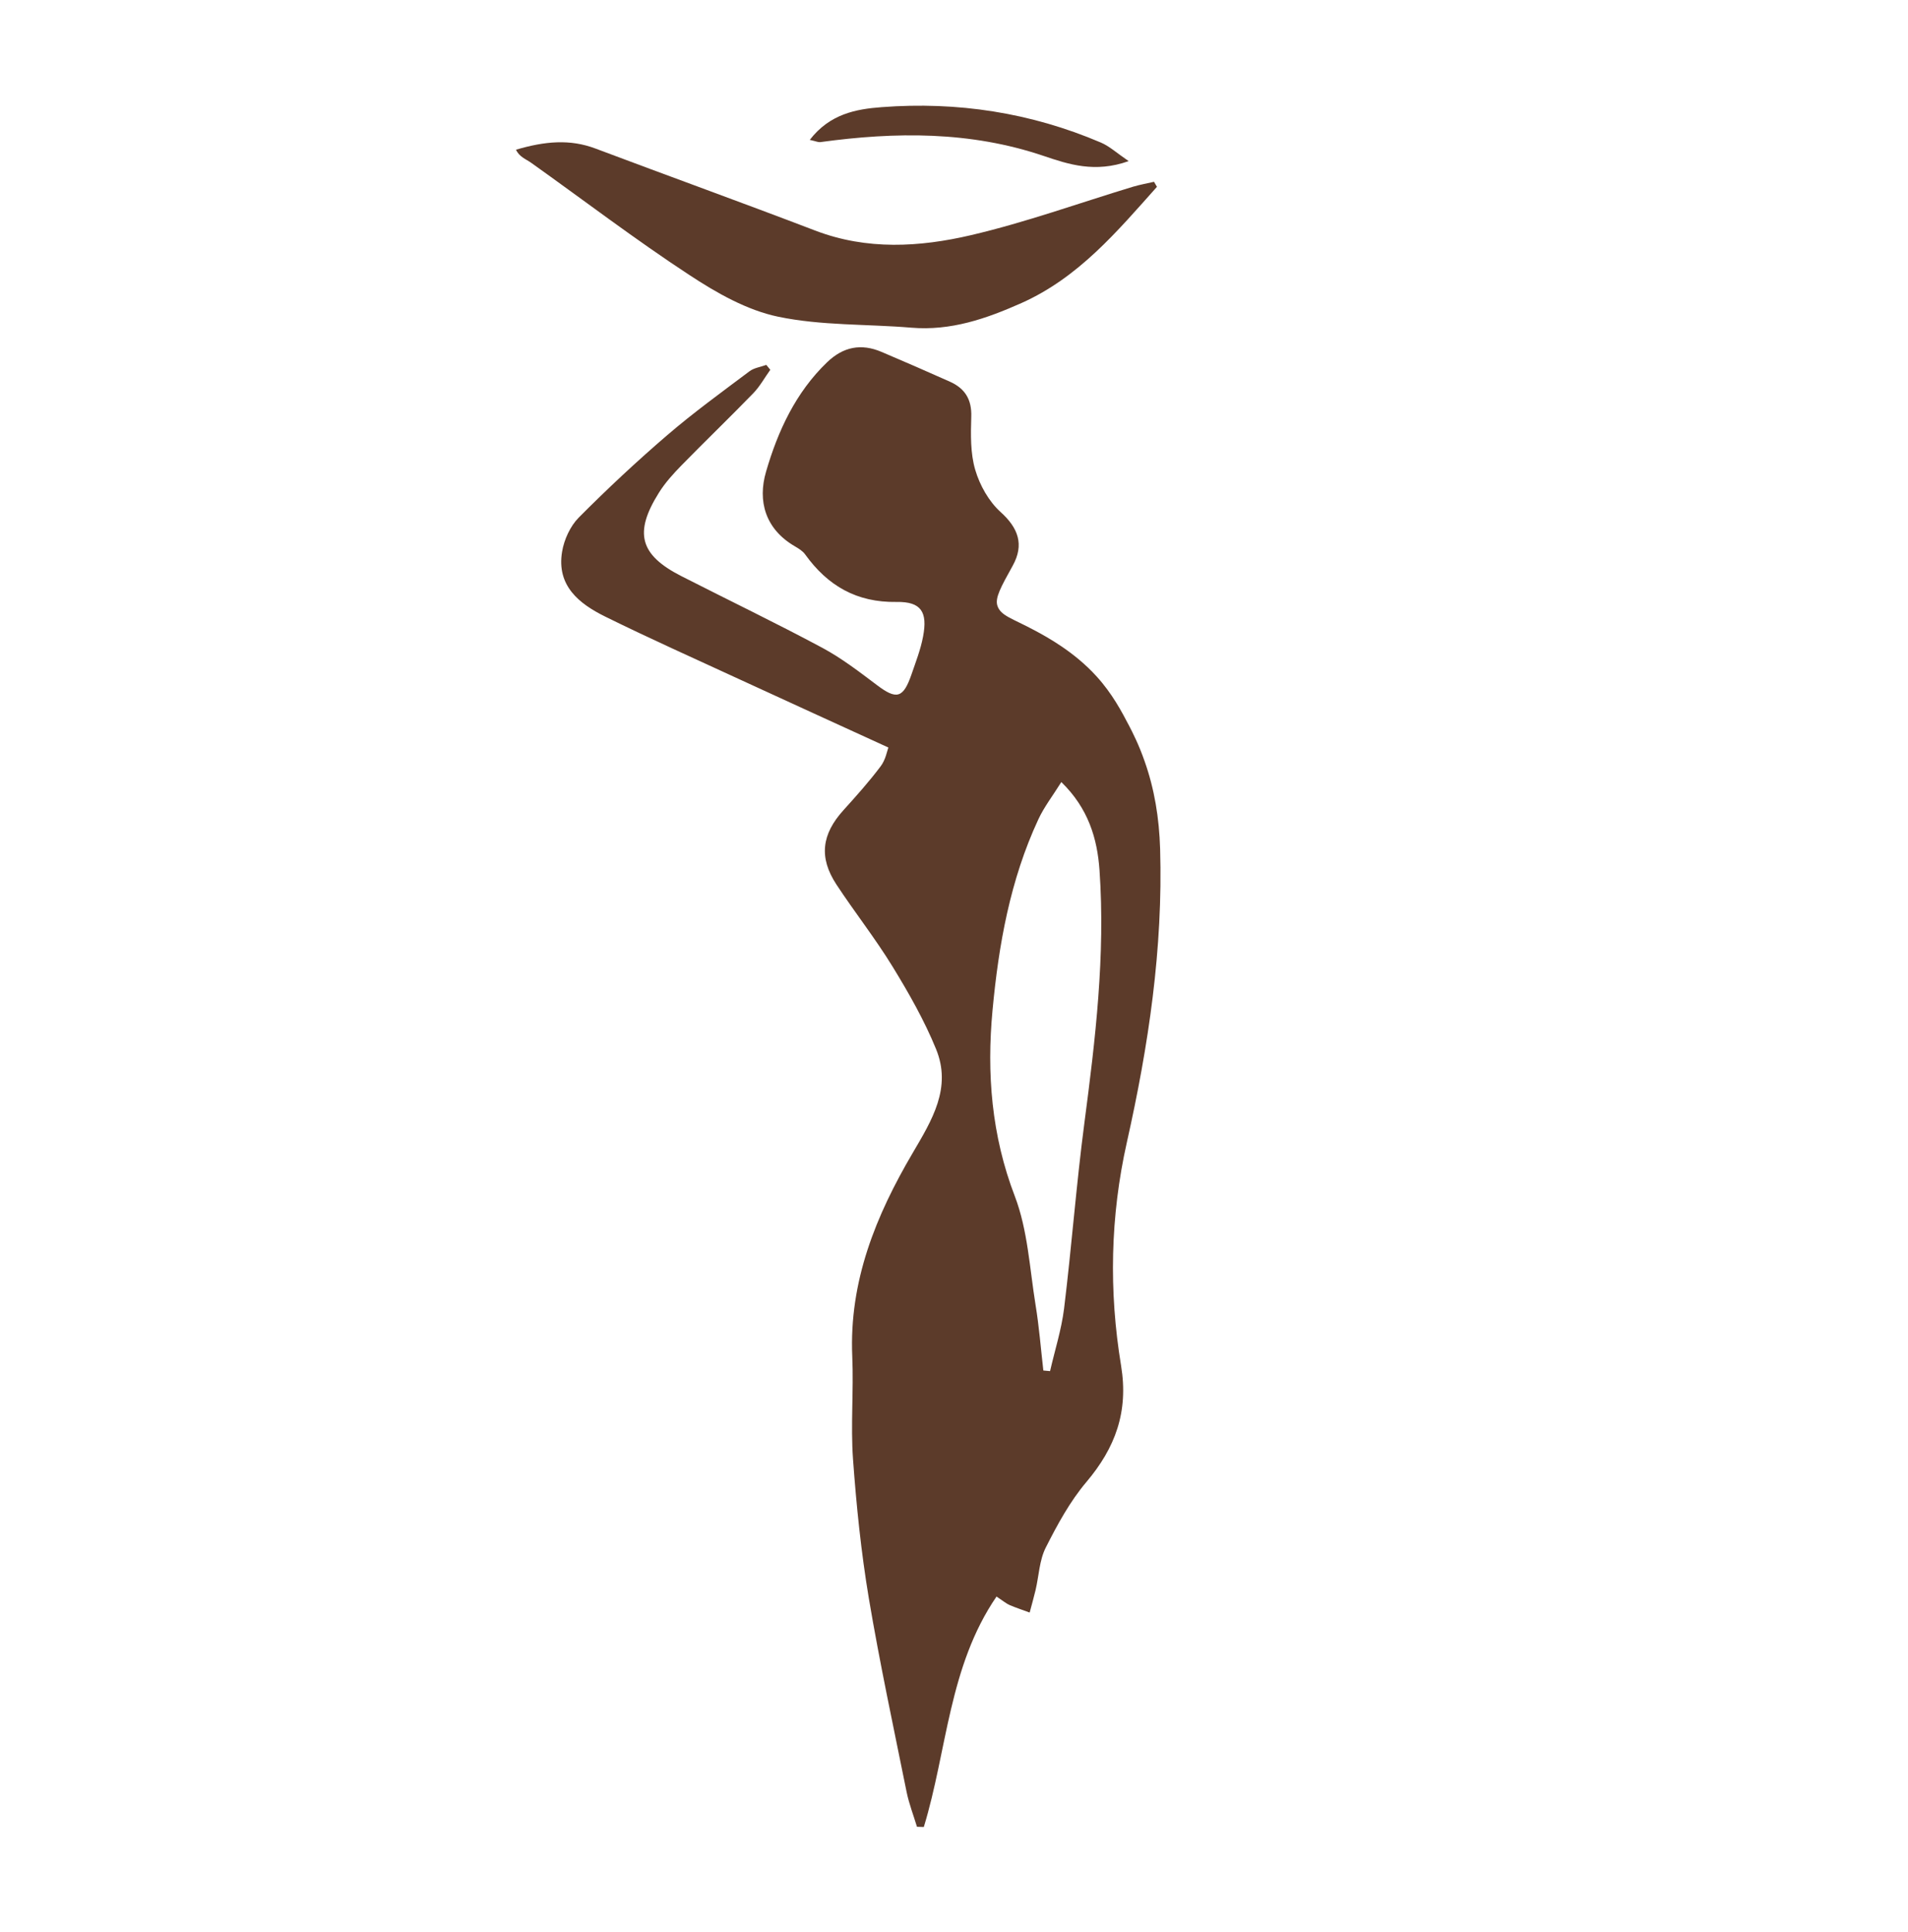 <svg width="159" height="161" viewBox="0 0 159 161" fill="none" xmlns="http://www.w3.org/2000/svg">
<path d="M83.043 133.023C79.053 138.851 78.931 145.861 76.984 152.223C76.791 152.223 76.607 152.214 76.414 152.205C76.125 151.246 75.757 150.304 75.555 149.327C74.468 143.942 73.311 138.567 72.399 133.147C71.759 129.318 71.364 125.444 71.084 121.57C70.882 118.736 71.145 115.866 71.022 113.023C70.75 106.75 72.995 101.268 76.064 96.053C77.659 93.334 79.334 90.642 78.001 87.399C77.028 85.018 75.739 82.752 74.389 80.549C72.942 78.186 71.215 76 69.698 73.69C68.225 71.442 68.471 69.505 70.294 67.497C71.364 66.315 72.434 65.116 73.389 63.845C73.802 63.303 73.933 62.539 74.03 62.282C69.777 60.336 65.744 58.497 61.711 56.64C57.941 54.898 54.153 53.21 50.427 51.371C48.27 50.305 46.367 48.812 46.841 45.969C47.007 44.956 47.525 43.837 48.226 43.126C50.602 40.736 53.075 38.426 55.635 36.231C57.818 34.356 60.15 32.668 62.456 30.936C62.842 30.643 63.385 30.58 63.859 30.403C63.973 30.536 64.078 30.669 64.192 30.811C63.719 31.469 63.324 32.197 62.772 32.766C60.799 34.801 58.756 36.764 56.775 38.79C56.091 39.492 55.424 40.229 54.907 41.056C52.812 44.396 53.311 46.236 56.783 48.004C60.703 50.003 64.665 51.904 68.541 53.983C70.145 54.845 71.618 55.982 73.083 57.084C74.705 58.31 75.266 58.186 75.95 56.213C76.309 55.165 76.721 54.116 76.923 53.032C77.309 50.998 76.774 50.118 74.713 50.154C71.391 50.207 68.979 48.812 67.094 46.191C66.893 45.907 66.551 45.702 66.235 45.516C63.78 44.085 63.114 41.758 63.841 39.288C64.823 35.911 66.305 32.704 68.918 30.189C70.277 28.883 71.767 28.599 73.46 29.319C75.371 30.127 77.274 30.962 79.168 31.806C80.412 32.366 80.991 33.281 80.939 34.73C80.895 36.205 80.86 37.768 81.272 39.154C81.649 40.434 82.403 41.775 83.376 42.655C84.858 43.988 85.366 45.374 84.393 47.133C83.402 48.919 82.911 49.807 83.113 50.456C83.385 51.309 84.305 51.495 86.261 52.544C87.234 53.068 89.522 54.303 91.381 56.355C92.705 57.812 93.485 59.314 94.082 60.451C94.353 60.967 94.915 62.068 95.379 63.41C96.203 65.729 96.598 68.146 96.677 70.731C96.922 79.038 95.712 87.124 93.906 95.173C92.521 101.339 92.398 107.585 93.424 113.787C94.055 117.634 92.942 120.628 90.531 123.481C89.163 125.098 88.111 127.034 87.146 128.945C86.611 130.002 86.576 131.308 86.296 132.49C86.147 133.112 85.971 133.734 85.805 134.356C85.252 134.151 84.683 133.965 84.139 133.734C83.867 133.618 83.622 133.405 83.034 133.014L83.043 133.023ZM86.936 114.187C87.129 114.205 87.313 114.222 87.506 114.24C87.9 112.508 88.453 110.793 88.672 109.034C89.303 103.889 89.689 98.71 90.364 93.574C91.285 86.582 92.118 79.589 91.627 72.517C91.442 69.869 90.697 67.355 88.444 65.16C87.716 66.324 87.006 67.239 86.532 68.261C84.183 73.299 83.218 78.719 82.71 84.183C82.219 89.425 82.622 94.605 84.569 99.669C85.647 102.494 85.805 105.684 86.296 108.723C86.594 110.526 86.734 112.357 86.945 114.178L86.936 114.187Z" fill="#5C3B2A"/>
<path d="M96.422 15.556C93.091 19.288 89.882 23.126 85.121 25.25C82.166 26.564 79.229 27.577 75.941 27.302C72.241 26.991 68.453 27.142 64.841 26.387C62.245 25.845 59.711 24.405 57.449 22.913C52.943 19.963 48.647 16.684 44.254 13.557C43.807 13.246 43.272 13.068 43 12.473C45.411 11.762 47.498 11.576 49.62 12.375C55.713 14.668 61.842 16.88 67.927 19.208C72.241 20.86 76.633 20.594 80.93 19.59C85.489 18.524 89.934 16.916 94.423 15.556C94.993 15.387 95.589 15.281 96.168 15.147C96.247 15.29 96.335 15.423 96.413 15.565L96.422 15.556Z" fill="#5C3B2A"/>
<path d="M67.48 11.656C69.145 9.497 71.32 9.088 73.477 8.928C79.781 8.448 85.892 9.381 91.74 11.878C92.45 12.18 93.064 12.748 94.055 13.424C91.249 14.428 89.04 13.69 86.988 12.997C80.85 10.918 74.634 10.98 68.347 11.842C68.181 11.86 68.006 11.771 67.488 11.656H67.48Z" fill="#5C3B2A"/>
</svg>
